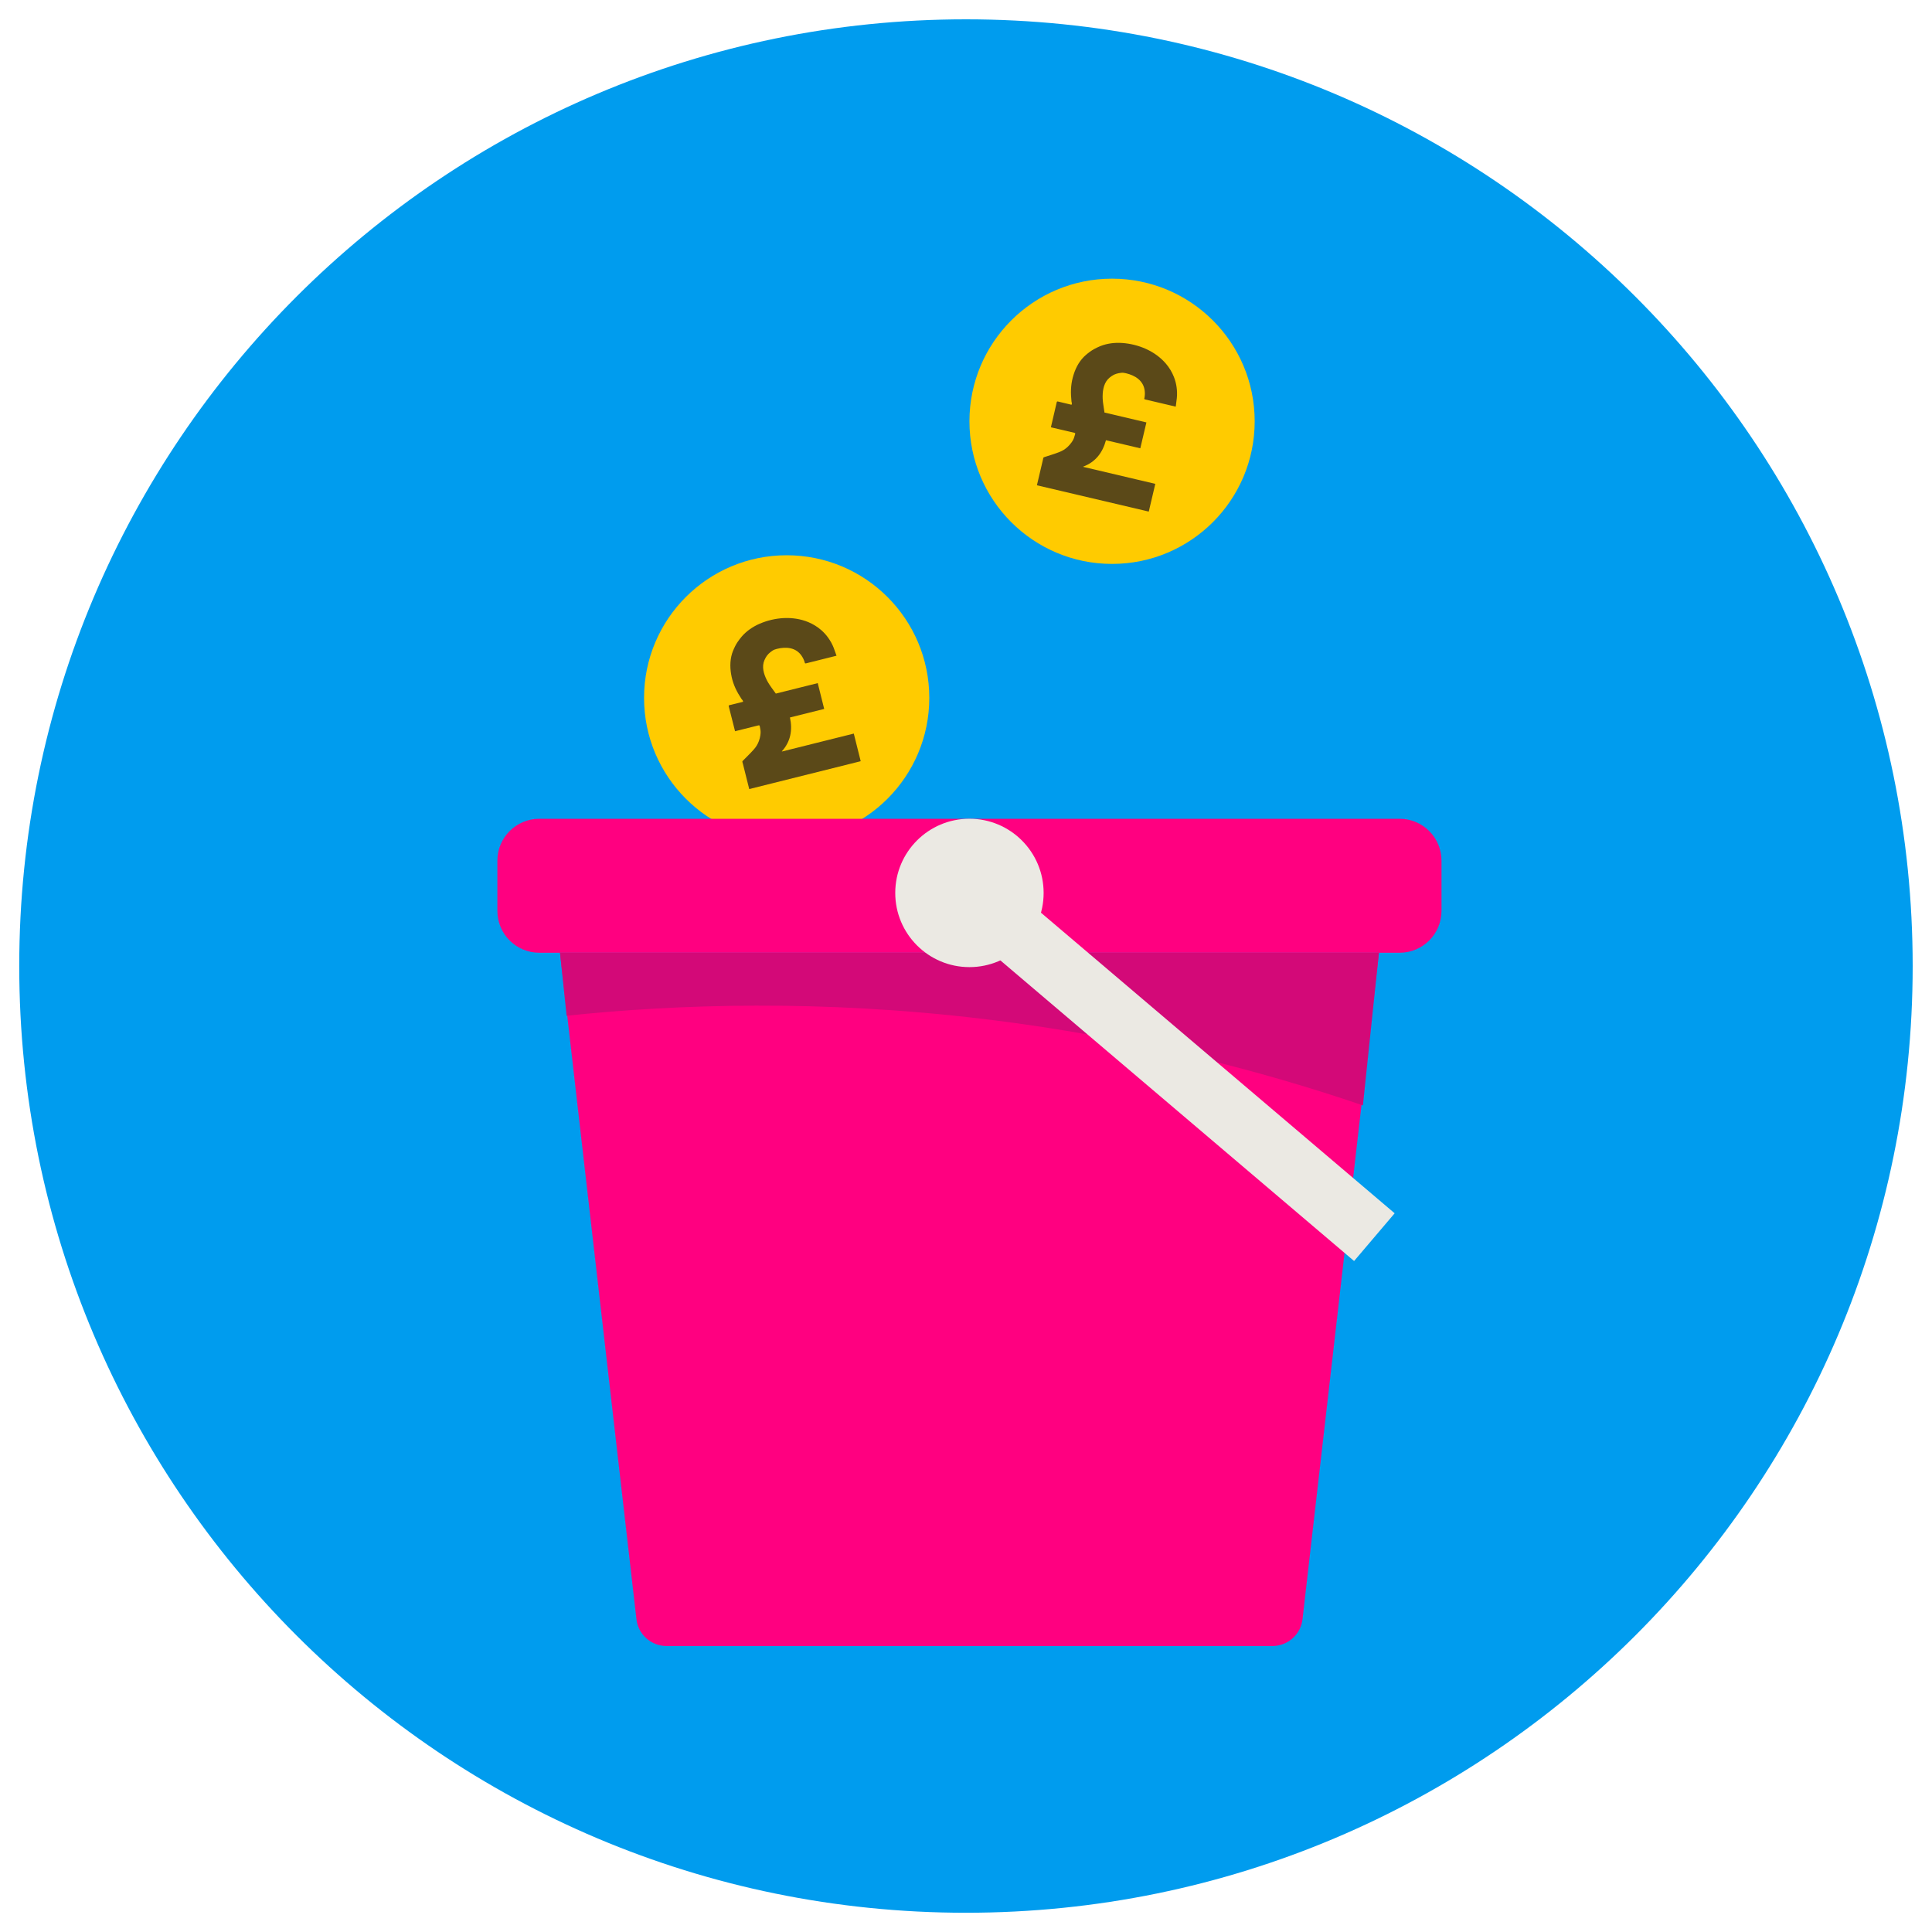 <svg width="500" height="500" viewBox="0 0 500 500" fill="none" xmlns="http://www.w3.org/2000/svg">
<path d="M249.99 495.02C385.306 495.02 495 385.325 495 250.01C495 114.695 385.306 5 249.99 5C114.675 5 4.98 114.695 4.98 250.01C4.98 385.325 114.675 495.02 249.99 495.02Z" fill="#009CEE"/>
<path d="M203.591 217.52C223.975 217.52 240.501 200.995 240.501 180.61C240.501 160.225 223.975 143.7 203.591 143.7C183.206 143.7 166.681 160.225 166.681 180.61C166.681 200.995 183.206 217.52 203.591 217.52Z" fill="#FFCB00"/>
<g style="mix-blend-mode:multiply" opacity="0.8">
<path d="M200.781 179.5C204.401 178.6 208.021 177.69 211.631 176.79C212.191 179.02 212.741 181.23 213.301 183.47L204.441 185.68C205.141 188.94 204.631 191.9 202.341 194.44C202.351 194.46 202.371 194.47 202.381 194.49C208.571 192.94 214.761 191.4 220.961 189.85C221.561 192.26 222.151 194.63 222.751 197C213.141 199.4 203.531 201.8 193.901 204.21C193.781 203.73 193.661 203.26 193.541 202.78C193.121 201.11 192.711 199.45 192.291 197.78C192.241 197.6 192.201 197.42 192.141 197.24C192.081 197.08 192.151 196.98 192.261 196.87C193.221 195.89 194.211 194.95 195.111 193.93C195.671 193.3 196.121 192.57 196.411 191.75C196.581 191.27 196.711 190.78 196.781 190.28C196.861 189.72 196.881 189.16 196.751 188.6C196.701 188.39 196.681 188.18 196.631 187.97C196.571 187.71 196.511 187.68 196.241 187.74C194.331 188.22 192.421 188.69 190.511 189.17L190.231 189.24C190.121 188.82 190.021 188.41 189.921 188.01C189.481 186.27 189.051 184.53 188.601 182.8C188.541 182.58 188.661 182.52 188.831 182.48C189.871 182.22 190.921 181.96 191.961 181.71C192.071 181.68 192.191 181.65 192.301 181.63C192.331 181.28 192.051 181.11 191.901 180.88C190.721 179.1 189.821 177.33 189.361 175.23C188.921 173.23 188.851 171.12 189.451 169.15C189.581 168.71 189.771 168.29 189.951 167.87C190.041 167.65 190.141 167.44 190.251 167.24C190.441 166.89 190.611 166.54 190.841 166.22C191.191 165.72 191.541 165.22 191.941 164.76C193.201 163.3 194.841 162.18 196.601 161.42C200.501 159.74 205.171 159.35 209.161 160.99C210.401 161.5 211.551 162.21 212.561 163.09C213.221 163.67 213.821 164.33 214.341 165.06C214.911 165.86 215.381 166.7 215.741 167.61C215.901 168.01 216.041 168.42 216.181 168.83C216.281 169.12 216.391 169.4 216.491 169.7C213.841 170.36 211.201 171.02 208.571 171.68C208.261 171.76 208.281 171.48 208.241 171.36C208.071 170.79 207.811 170.25 207.481 169.76C206.001 167.53 203.431 167.33 201.051 167.93C200.611 168.04 200.261 168.16 199.881 168.41C199.151 168.91 198.551 169.45 198.131 170.24C197.921 170.63 197.731 171.05 197.621 171.47C197.181 173.2 197.901 175.05 198.741 176.55C199.021 177.05 199.361 177.51 199.691 177.99C200.051 178.5 200.421 179 200.791 179.51L200.781 179.5Z" fill="#32281E"/>
</g>
<path d="M287.801 145.94C308.185 145.94 324.711 129.415 324.711 109.03C324.711 88.645 308.185 72.12 287.801 72.12C267.416 72.12 250.891 88.645 250.891 109.03C250.891 129.415 267.416 145.94 287.801 145.94Z" fill="#FFCB00"/>
<g style="mix-blend-mode:multiply" opacity="0.8">
<path d="M285.811 106.76C289.441 107.61 293.071 108.47 296.691 109.32C296.161 111.55 295.641 113.78 295.111 116.02C292.141 115.32 289.181 114.63 286.221 113.93C285.351 117.15 283.541 119.55 280.341 120.76C280.341 120.78 280.341 120.8 280.351 120.83L298.991 125.22C298.421 127.64 297.861 130.01 297.301 132.4C287.661 130.13 278.021 127.86 268.351 125.59C268.461 125.11 268.581 124.63 268.691 124.15C269.081 122.48 269.481 120.81 269.871 119.13C269.911 118.95 269.961 118.77 269.991 118.58C270.011 118.41 270.121 118.35 270.271 118.3C271.571 117.87 272.881 117.49 274.161 116.99C274.951 116.68 275.681 116.25 276.311 115.64C276.681 115.29 277.021 114.91 277.311 114.5C277.641 114.04 277.921 113.55 278.051 112.99C278.101 112.78 278.181 112.58 278.241 112.38C278.311 112.12 278.261 112.06 278.001 112C276.081 111.55 274.161 111.1 272.251 110.65L271.971 110.58C272.071 110.16 272.171 109.75 272.261 109.34C272.671 107.59 273.081 105.85 273.481 104.1C273.531 103.87 273.661 103.88 273.831 103.92C274.881 104.17 275.921 104.42 276.971 104.67C277.091 104.7 277.201 104.72 277.311 104.75C277.501 104.45 277.331 104.17 277.301 103.9C277.071 101.77 277.081 99.79 277.631 97.71C278.181 95.63 279.061 93.82 280.501 92.35C280.821 92.02 281.181 91.74 281.531 91.44C281.711 91.29 281.901 91.15 282.091 91.02C282.421 90.8 282.741 90.56 283.081 90.38C283.621 90.09 284.161 89.82 284.721 89.59C286.511 88.87 288.481 88.63 290.391 88.76C294.631 89.05 298.961 90.85 301.751 94.13C302.621 95.15 303.321 96.31 303.811 97.56C304.131 98.38 304.361 99.24 304.491 100.12C304.631 101.09 304.661 102.06 304.561 103.03C304.521 103.46 304.451 103.89 304.401 104.32C304.361 104.62 304.321 104.92 304.281 105.24C301.621 104.61 298.971 103.99 296.331 103.37C296.021 103.3 296.161 103.05 296.191 102.93C296.301 102.34 296.321 101.74 296.251 101.16C295.951 98.5 293.771 97.15 291.371 96.59C290.931 96.49 290.561 96.43 290.111 96.49C289.231 96.6 288.451 96.8 287.721 97.31C287.361 97.56 286.991 97.84 286.701 98.17C285.511 99.51 285.311 101.48 285.371 103.19C285.391 103.76 285.481 104.33 285.561 104.9C285.641 105.52 285.741 106.13 285.841 106.76H285.811Z" fill="#32281E"/>
</g>
<path d="M362.221 211.9H139.561C133.574 211.9 128.721 216.754 128.721 222.74V235.73C128.721 241.717 133.574 246.57 139.561 246.57H362.221C368.207 246.57 373.061 241.717 373.061 235.73V222.74C373.061 216.754 368.207 211.9 362.221 211.9Z" fill="#FF0080"/>
<path d="M356.861 246.57H144.931L164.701 418.97C165.121 422.96 168.481 425.99 172.501 425.99H329.301C333.311 425.99 336.681 422.96 337.101 418.97L356.871 246.57H356.861Z" fill="#FF0080"/>
<path d="M356.861 246.57H144.931L146.641 262.87C175.451 259.86 212.331 258.63 254.631 263.72C293.631 268.41 326.741 277.22 352.721 286.07C354.101 272.9 355.481 259.74 356.861 246.57Z" fill="#D30978"/>
<path d="M250.89 250.29C261.494 250.29 270.09 241.694 270.09 231.09C270.09 220.486 261.494 211.89 250.89 211.89C240.287 211.89 231.69 220.486 231.69 231.09C231.69 241.694 240.287 250.29 250.89 250.29Z" fill="#EBE9E3"/>
<path d="M256.139 224.934L245.642 237.286L350.438 326.349L360.936 313.997L256.139 224.934Z" fill="#EBE9E3"/>
</svg>

